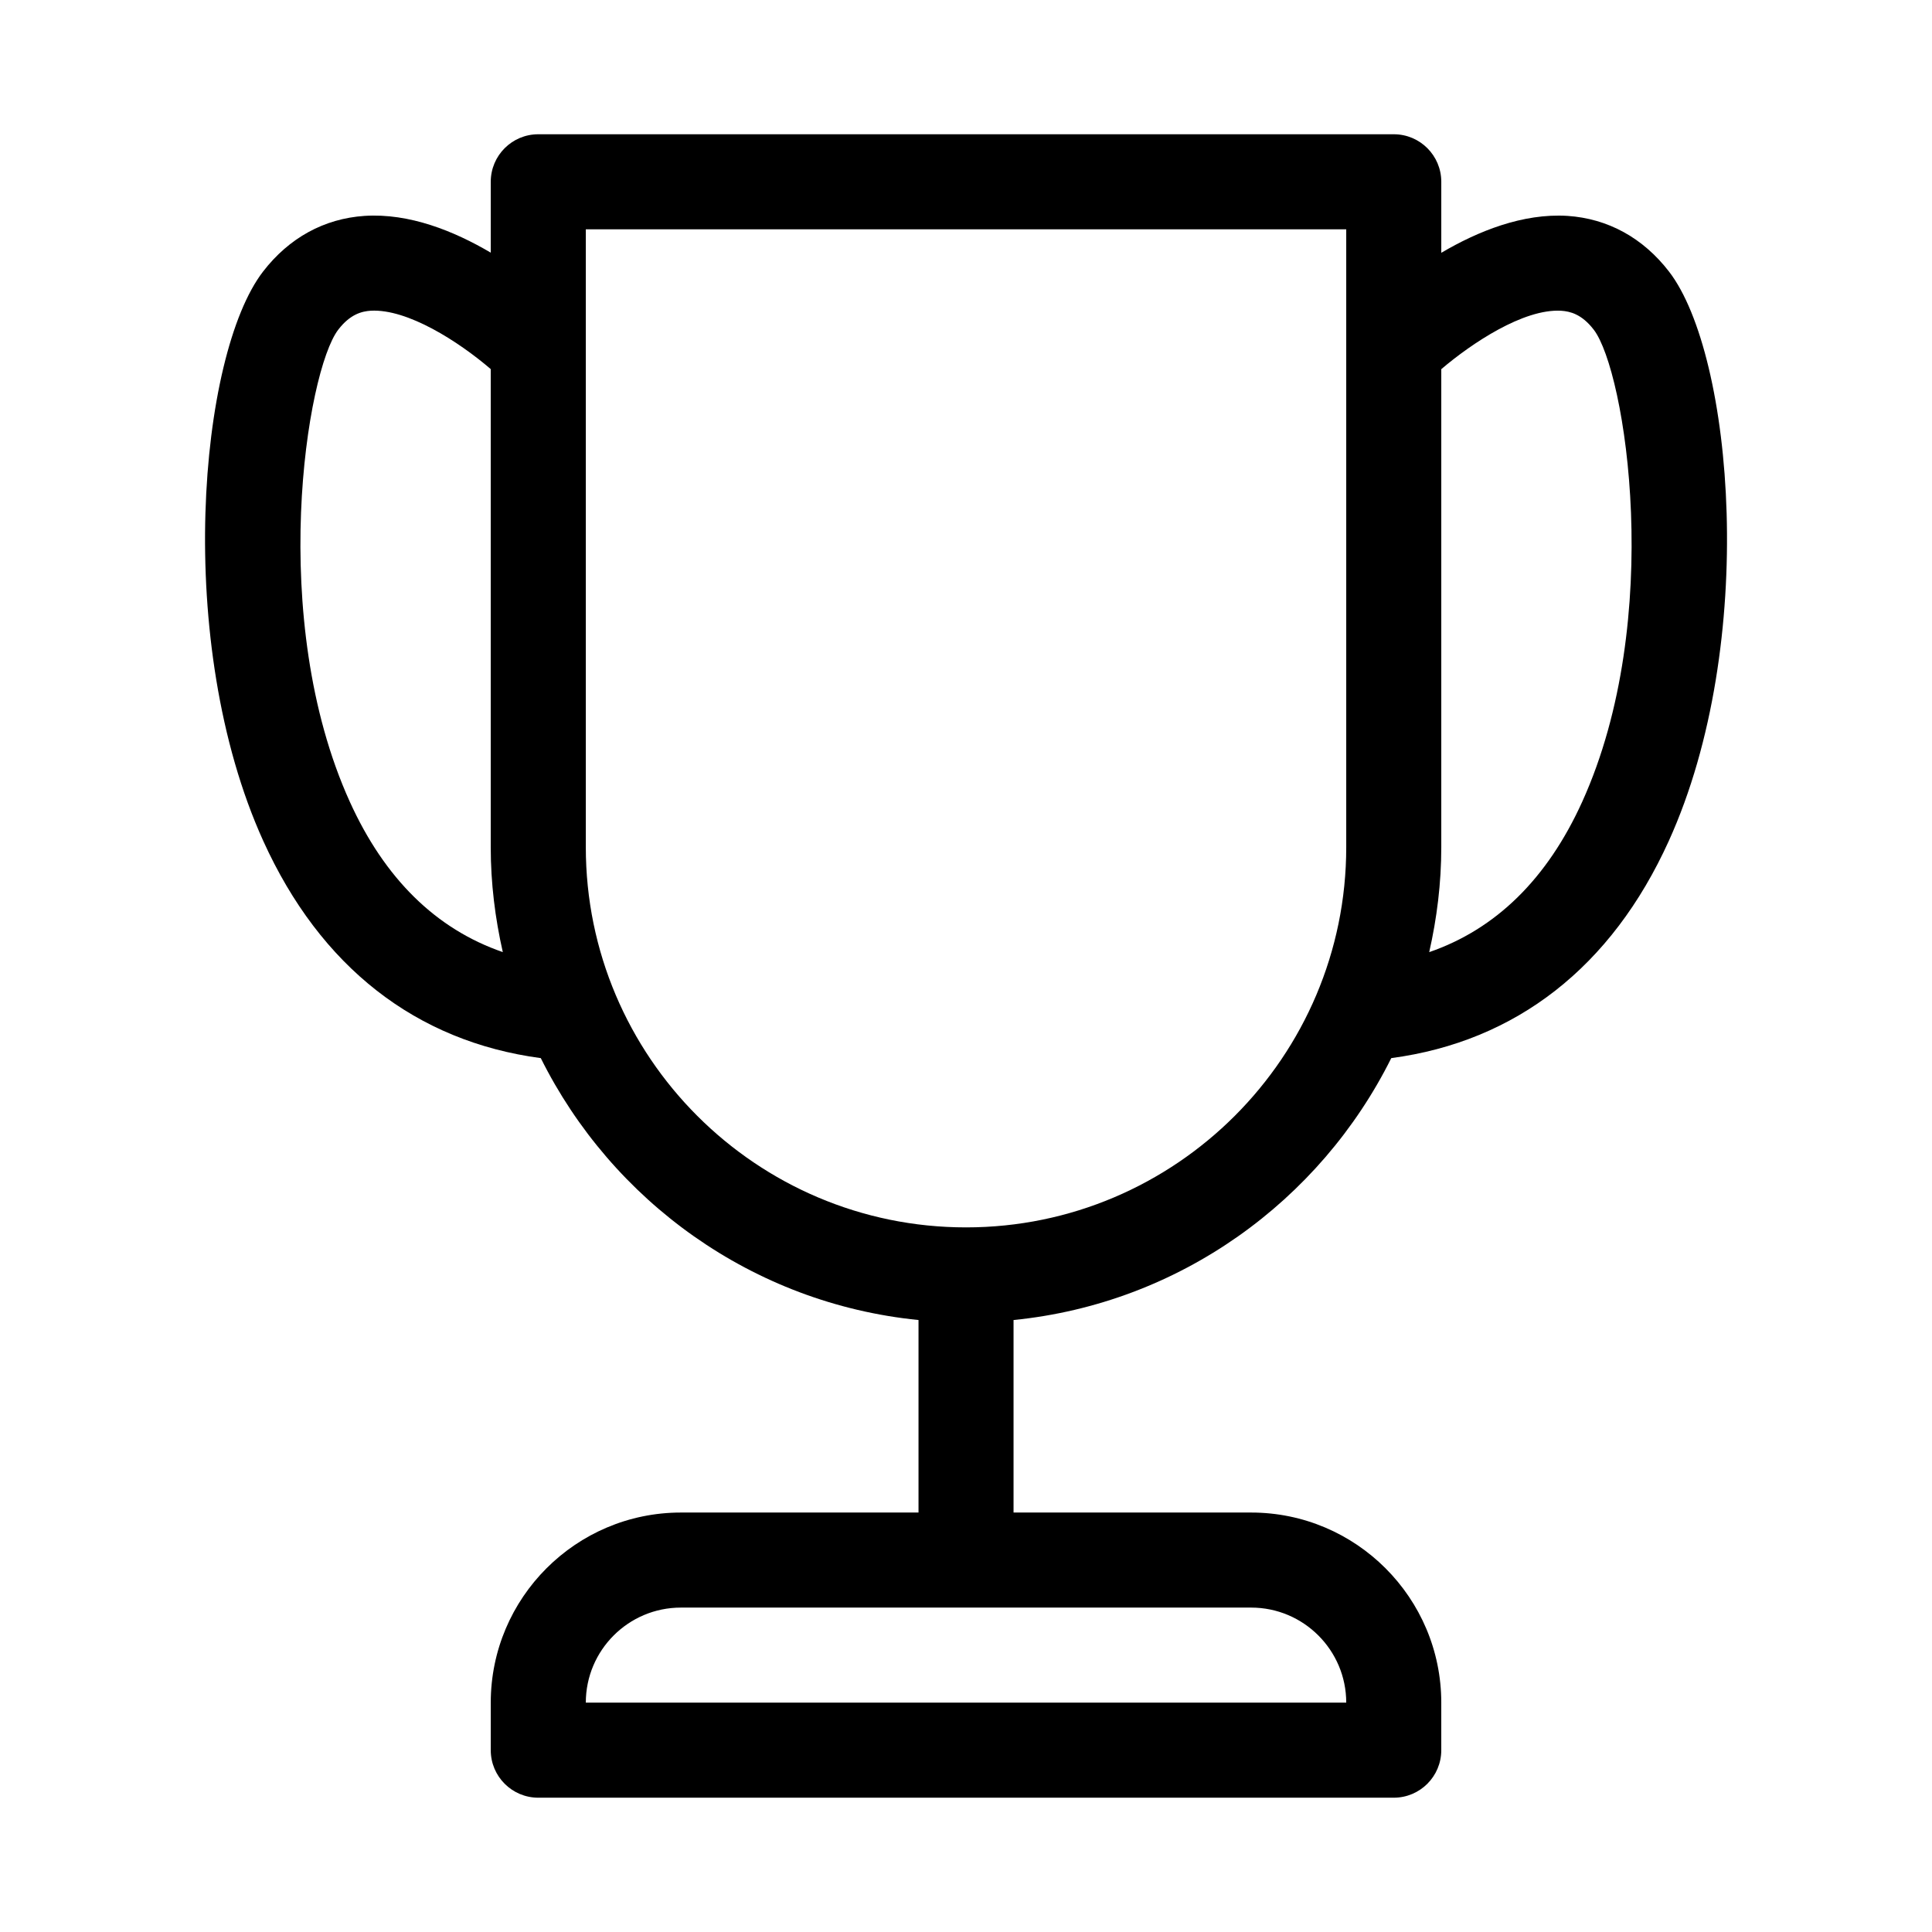<?xml version="1.0" encoding="UTF-8"?>
<!-- Uploaded to: ICON Repo, www.svgrepo.com, Generator: ICON Repo Mixer Tools -->
<svg fill="#000000" width="800px" height="800px" version="1.1" viewBox="144 144 512 512" xmlns="http://www.w3.org/2000/svg">
 <path d="m513.36 179.58h-226.71c-6.957 0-12.594 5.641-12.594 12.594v18.785c-9.691-5.711-21.566-10.52-33.445-9.746-10.707 0.719-20.008 5.816-26.898 14.754-17.004 22.047-23.746 98.43 0.062 150.91 15.137 33.375 40.469 53.125 73.539 57.535 18.863 37.871 56.129 65.02 100.1 69.406v51.02h-62.977c-27.781 0-50.383 22.602-50.383 50.383v12.594c0 6.957 5.641 12.594 12.594 12.594h226.71c6.957 0 12.594-5.641 12.594-12.594v-12.594c0-27.781-22.602-50.383-50.383-50.383h-62.969v-51.02c43.969-4.387 81.234-31.535 100.1-69.406 33.07-4.406 58.402-24.16 73.539-57.535 23.809-52.484 17.066-128.87 0.062-150.91-6.894-8.938-16.191-14.035-26.898-14.754-11.875-0.742-23.75 4.074-33.449 9.781v-18.82c0-6.953-5.637-12.594-12.594-12.594zm-12.594 415.64h-201.52c0-13.895 11.297-25.191 25.191-25.191h151.14c13.887 0 25.188 11.297 25.188 25.191zm-264.06-238.74c-21.98-48.461-11.48-114.2-3.051-125.13 3.18-4.133 6.273-4.848 8.609-5.008 9.73-0.527 23.219 8.133 31.785 15.469v126.69c0 9.566 1.168 18.855 3.199 27.816-17.703-6.109-31.293-19.449-40.543-39.84zm163.3 112.79c-55.559 0-100.76-45.203-100.76-100.76v-132.25-0.129-31.363h201.52v31.363 0.129 132.25c0 55.559-45.203 100.76-100.76 100.76zm157.71-242.92c2.344 0.16 5.449 0.867 8.633 5.008 8.434 10.93 18.93 76.668-3.051 125.13-9.25 20.391-22.84 33.73-40.543 39.84 2.035-8.965 3.199-18.25 3.199-27.816v-126.68c7.981-6.793 21.766-16.059 31.762-15.48z"/>
</svg>